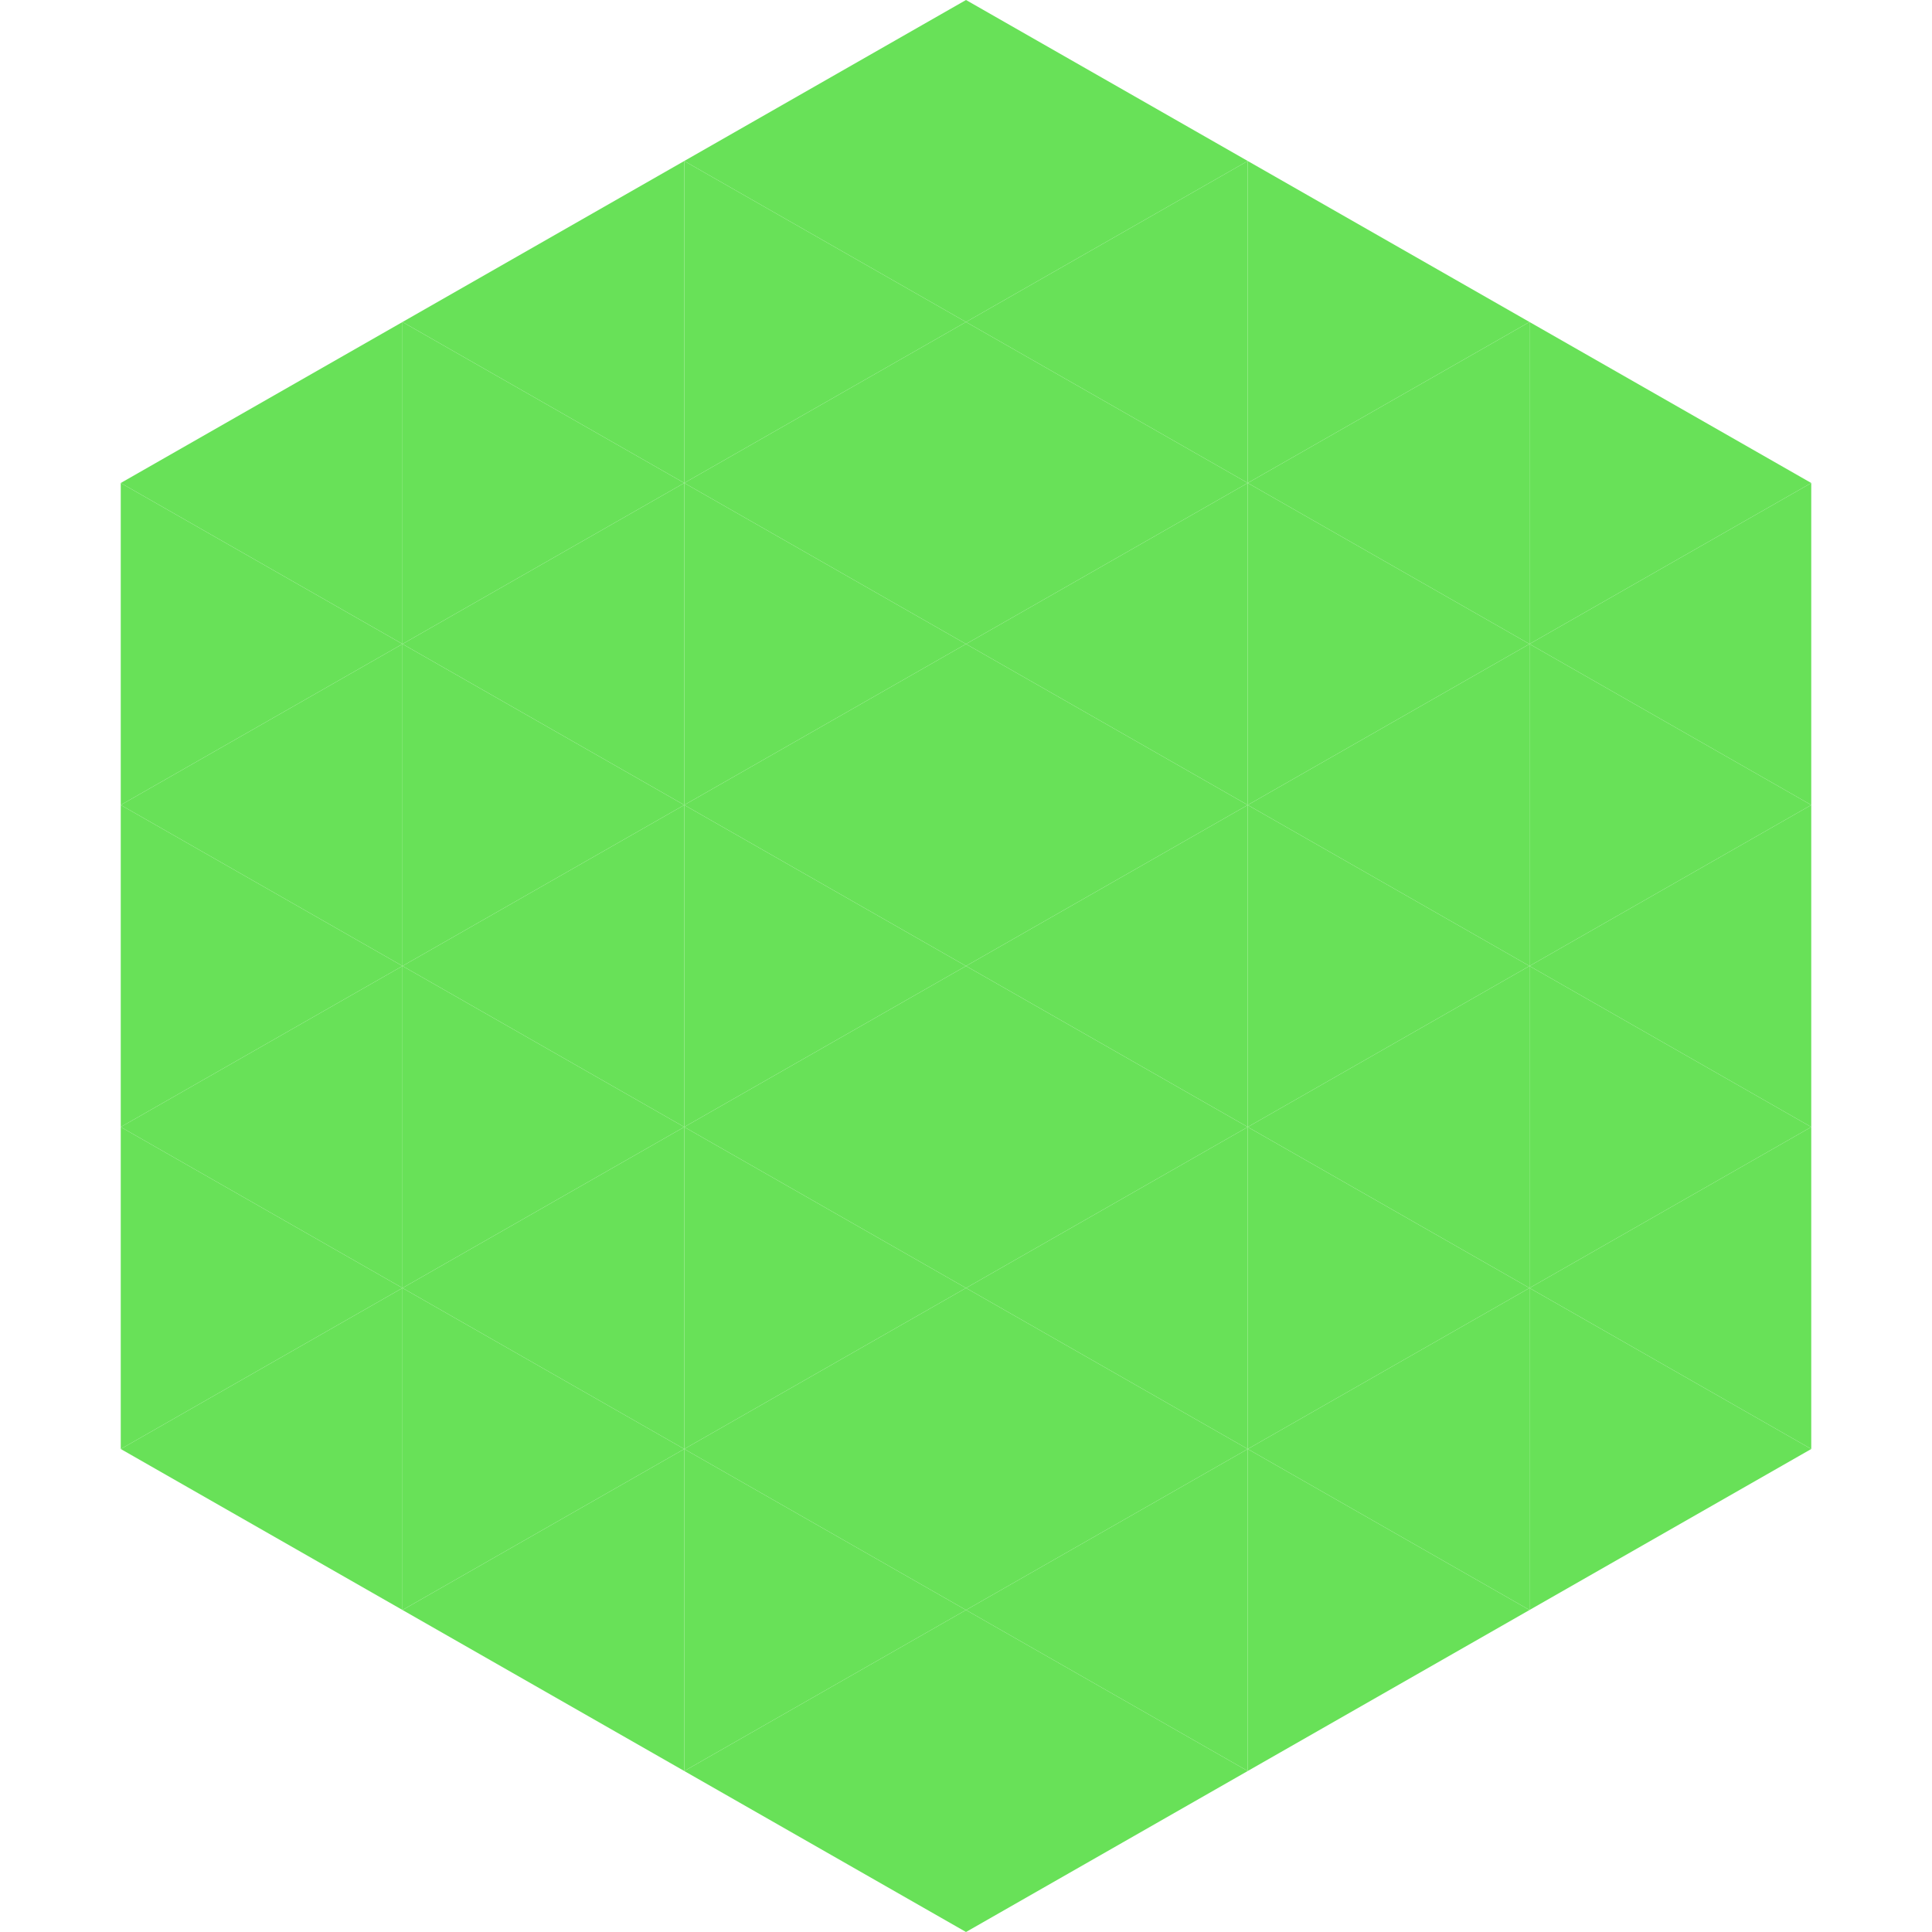 <?xml version="1.0"?>
<!-- Generated by SVGo -->
<svg width="240" height="240"
     xmlns="http://www.w3.org/2000/svg"
     xmlns:xlink="http://www.w3.org/1999/xlink">
<polygon points="50,40 15,60 50,80" style="fill:rgb(104,225,88)" />
<polygon points="190,40 225,60 190,80" style="fill:rgb(104,225,88)" />
<polygon points="15,60 50,80 15,100" style="fill:rgb(104,225,88)" />
<polygon points="225,60 190,80 225,100" style="fill:rgb(104,225,88)" />
<polygon points="50,80 15,100 50,120" style="fill:rgb(104,225,88)" />
<polygon points="190,80 225,100 190,120" style="fill:rgb(104,225,88)" />
<polygon points="15,100 50,120 15,140" style="fill:rgb(104,225,88)" />
<polygon points="225,100 190,120 225,140" style="fill:rgb(104,225,88)" />
<polygon points="50,120 15,140 50,160" style="fill:rgb(104,225,88)" />
<polygon points="190,120 225,140 190,160" style="fill:rgb(104,225,88)" />
<polygon points="15,140 50,160 15,180" style="fill:rgb(104,225,88)" />
<polygon points="225,140 190,160 225,180" style="fill:rgb(104,225,88)" />
<polygon points="50,160 15,180 50,200" style="fill:rgb(104,225,88)" />
<polygon points="190,160 225,180 190,200" style="fill:rgb(104,225,88)" />
<polygon points="15,180 50,200 15,220" style="fill:rgb(255,255,255); fill-opacity:0" />
<polygon points="225,180 190,200 225,220" style="fill:rgb(255,255,255); fill-opacity:0" />
<polygon points="50,0 85,20 50,40" style="fill:rgb(255,255,255); fill-opacity:0" />
<polygon points="190,0 155,20 190,40" style="fill:rgb(255,255,255); fill-opacity:0" />
<polygon points="85,20 50,40 85,60" style="fill:rgb(104,225,88)" />
<polygon points="155,20 190,40 155,60" style="fill:rgb(104,225,88)" />
<polygon points="50,40 85,60 50,80" style="fill:rgb(104,225,88)" />
<polygon points="190,40 155,60 190,80" style="fill:rgb(104,225,88)" />
<polygon points="85,60 50,80 85,100" style="fill:rgb(104,225,88)" />
<polygon points="155,60 190,80 155,100" style="fill:rgb(104,225,88)" />
<polygon points="50,80 85,100 50,120" style="fill:rgb(104,225,88)" />
<polygon points="190,80 155,100 190,120" style="fill:rgb(104,225,88)" />
<polygon points="85,100 50,120 85,140" style="fill:rgb(104,225,88)" />
<polygon points="155,100 190,120 155,140" style="fill:rgb(104,225,88)" />
<polygon points="50,120 85,140 50,160" style="fill:rgb(104,225,88)" />
<polygon points="190,120 155,140 190,160" style="fill:rgb(104,225,88)" />
<polygon points="85,140 50,160 85,180" style="fill:rgb(104,225,88)" />
<polygon points="155,140 190,160 155,180" style="fill:rgb(104,225,88)" />
<polygon points="50,160 85,180 50,200" style="fill:rgb(104,225,88)" />
<polygon points="190,160 155,180 190,200" style="fill:rgb(104,225,88)" />
<polygon points="85,180 50,200 85,220" style="fill:rgb(104,225,88)" />
<polygon points="155,180 190,200 155,220" style="fill:rgb(104,225,88)" />
<polygon points="120,0 85,20 120,40" style="fill:rgb(104,225,88)" />
<polygon points="120,0 155,20 120,40" style="fill:rgb(104,225,88)" />
<polygon points="85,20 120,40 85,60" style="fill:rgb(104,225,88)" />
<polygon points="155,20 120,40 155,60" style="fill:rgb(104,225,88)" />
<polygon points="120,40 85,60 120,80" style="fill:rgb(104,225,88)" />
<polygon points="120,40 155,60 120,80" style="fill:rgb(104,225,88)" />
<polygon points="85,60 120,80 85,100" style="fill:rgb(104,225,88)" />
<polygon points="155,60 120,80 155,100" style="fill:rgb(104,225,88)" />
<polygon points="120,80 85,100 120,120" style="fill:rgb(104,225,88)" />
<polygon points="120,80 155,100 120,120" style="fill:rgb(104,225,88)" />
<polygon points="85,100 120,120 85,140" style="fill:rgb(104,225,88)" />
<polygon points="155,100 120,120 155,140" style="fill:rgb(104,225,88)" />
<polygon points="120,120 85,140 120,160" style="fill:rgb(104,225,88)" />
<polygon points="120,120 155,140 120,160" style="fill:rgb(104,225,88)" />
<polygon points="85,140 120,160 85,180" style="fill:rgb(104,225,88)" />
<polygon points="155,140 120,160 155,180" style="fill:rgb(104,225,88)" />
<polygon points="120,160 85,180 120,200" style="fill:rgb(104,225,88)" />
<polygon points="120,160 155,180 120,200" style="fill:rgb(104,225,88)" />
<polygon points="85,180 120,200 85,220" style="fill:rgb(104,225,88)" />
<polygon points="155,180 120,200 155,220" style="fill:rgb(104,225,88)" />
<polygon points="120,200 85,220 120,240" style="fill:rgb(104,225,88)" />
<polygon points="120,200 155,220 120,240" style="fill:rgb(104,225,88)" />
<polygon points="85,220 120,240 85,260" style="fill:rgb(255,255,255); fill-opacity:0" />
<polygon points="155,220 120,240 155,260" style="fill:rgb(255,255,255); fill-opacity:0" />
</svg>
